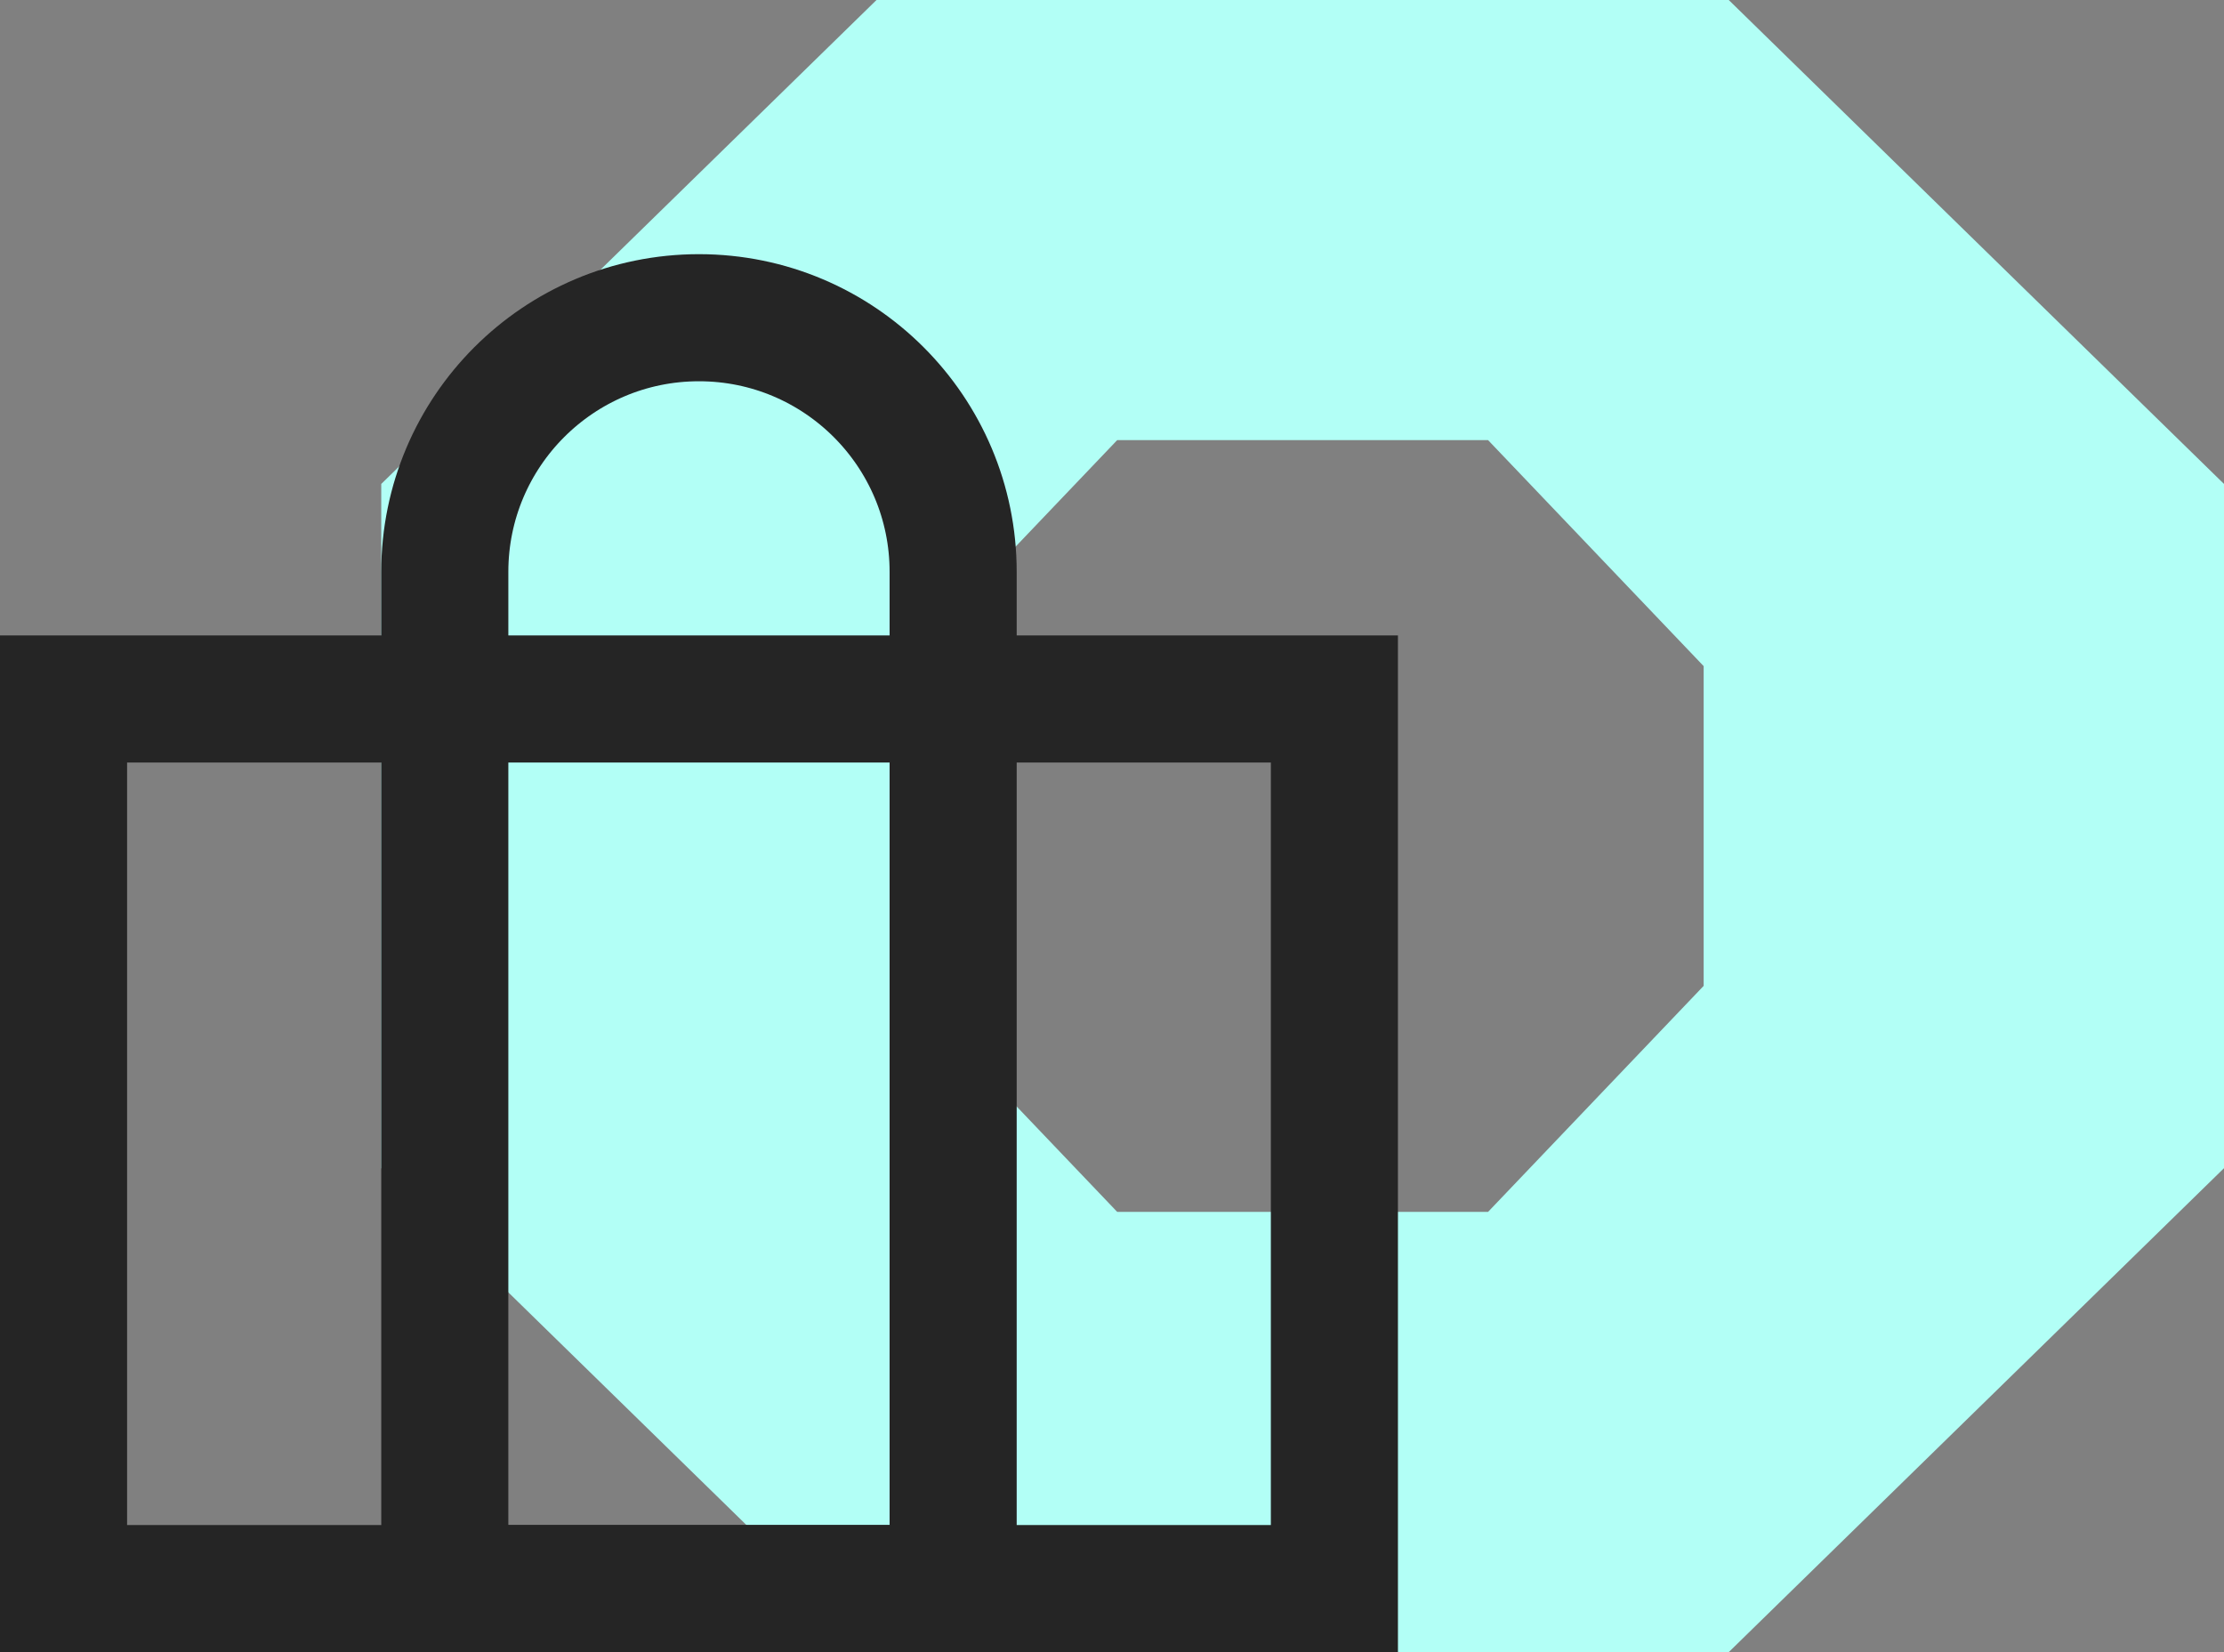 <?xml version="1.0" encoding="UTF-8"?> <svg xmlns="http://www.w3.org/2000/svg" width="35" height="26" viewBox="0 0 35 26" fill="none"><rect x="0" y="0" width="35" height="26" fill="#808080" stroke="none"/> <path d="M27.206 0H13.794L6 7.616V18.384L13.794 26H27.206L35 18.384V7.616L27.206 0ZM26.811 15.515L23.418 19.072H17.582L14.189 15.515V10.483L17.582 6.926H23.418L26.811 10.483V15.515Z" fill="#B2FFF6"></path> <rect x="1" y="11" width="20" height="14" stroke="#252525" stroke-width="2"></rect> <path d="M11 5C13.209 5 15 6.791 15 9L15 25L7 25L7 9C7 6.791 8.791 5 11 5Z" stroke="#252525" stroke-width="2"></path> </svg> 